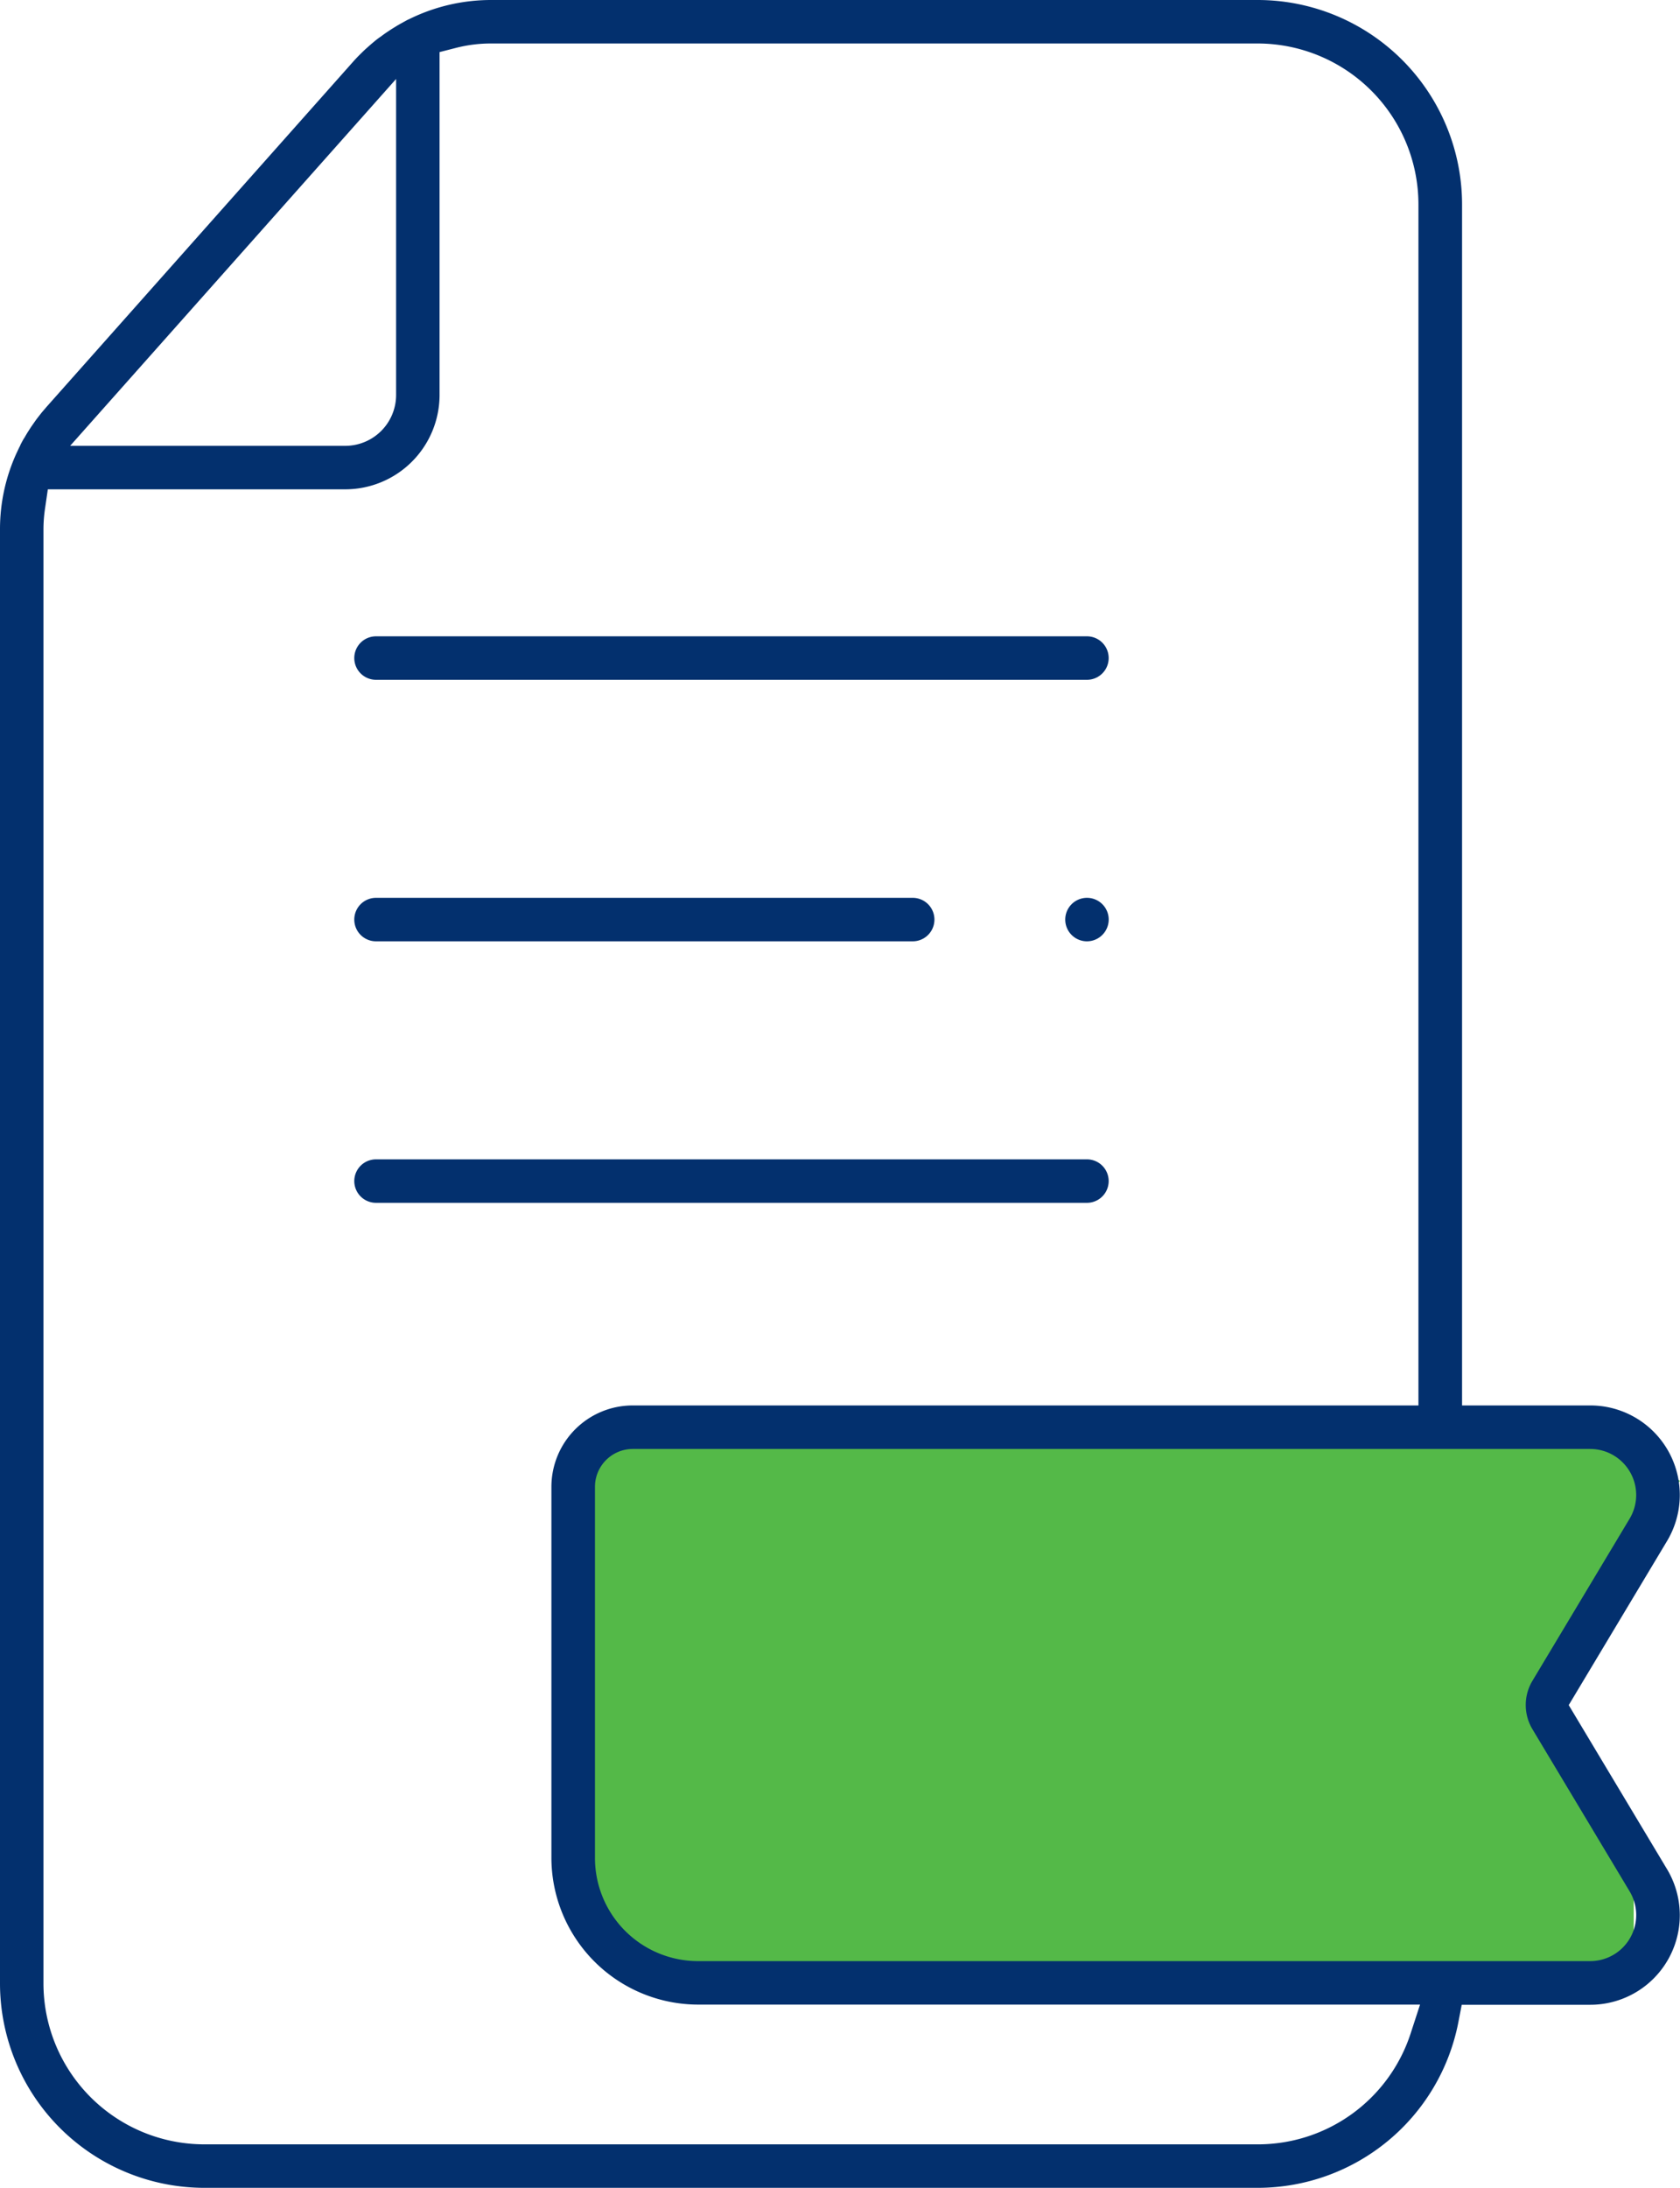 <svg id="Group_51089" data-name="Group 51089" xmlns="http://www.w3.org/2000/svg" width="49.174" height="64" viewBox="0 0 49.174 64">
  <g id="Group_51090" data-name="Group 51090">
    <path id="Path_10433" data-name="Path 10433" d="M17.174,42.078H46.953l2.221,1.239-1.355,1.791-3.15,4.763,3.15,4.634v2.779l-2.172.784H20.184L17.174,56V42.078Z" fill="#54b948"/>
    <path id="Path_10424" data-name="Path 10424" d="M5.978,64A5.985,5.985,0,0,1,0,58.022V15.485a5.349,5.349,0,0,1,.476-2.212L.5,13.222c.029-.063.059-.126.091-.187L.6,13.009c.029-.056.059-.112.09-.167L.718,12.8c.032-.056.061-.105.091-.154l.047-.073-.007.011c.027-.043.055-.086.084-.128l.084-.12.046-.065c.027-.035.054-.071.082-.106l.064-.082c.042-.052.086-.1.131-.154l.021-.025,8.976-10.1c.061-.069.124-.135.189-.2l.055-.054c.045-.044.093-.091.142-.135l.069-.061c.043-.038.09-.079.138-.119L11,1.177c.042-.033.088-.069.136-.1l.084-.062c.044-.032.088-.062.132-.091l.1-.067.122-.075L11.609.76l.082-.048L11.83.635l.1-.055L11.956.57A5.415,5.415,0,0,1,14.363,0H36.817a5.985,5.985,0,0,1,5.978,5.978V41.113h3.754a2.619,2.619,0,0,1,2.246,3.966l-2.878,4.8,2.878,4.8a2.619,2.619,0,0,1-2.246,3.966H42.785l-.1.518A5.985,5.985,0,0,1,36.817,64ZM1.321,14.857a4.163,4.163,0,0,0-.049.628V58.022a4.711,4.711,0,0,0,4.706,4.706H36.817a4.7,4.7,0,0,0,4.475-3.251l.273-.837H20.431a4.3,4.3,0,0,1-4.291-4.291V43.491a2.381,2.381,0,0,1,2.378-2.378h23V5.978a4.711,4.711,0,0,0-4.706-4.706H14.363a4.093,4.093,0,0,0-1.017.129l-.48.123V11.555a2.762,2.762,0,0,1-2.759,2.759H1.4Zm17.2,27.529a1.108,1.108,0,0,0-1.106,1.106V54.349a3.018,3.018,0,0,0,3.019,3.019H46.549A1.347,1.347,0,0,0,47.7,55.328l-2.844-4.742a1.376,1.376,0,0,1,0-1.42L47.7,44.425a1.347,1.347,0,0,0-1.155-2.039ZM2.053,13.042h8.054a1.489,1.489,0,0,0,1.487-1.487V2.31Z" fill="#03306e"/>
    <path id="Path_10429" data-name="Path 10429" d="M51.55,92.66a.636.636,0,1,1,0-1.272H72.359a.636.636,0,1,1,0,1.272Z" transform="translate(-40.544 -72.774)" fill="#03306e"/>
    <path id="Path_10430" data-name="Path 10430" d="M153.706,130.217a.636.636,0,1,1,.636-.636.638.638,0,0,1-.636.636" transform="translate(-121.89 -102.681)" fill="#03306e"/>
    <path id="Path_10431" data-name="Path 10431" d="M51.55,130.217a.636.636,0,1,1,0-1.272H67.259a.636.636,0,1,1,0,1.272Z" transform="translate(-40.544 -102.681)" fill="#03306e"/>
    <path id="Path_10432" data-name="Path 10432" d="M51.55,167.774a.636.636,0,1,1,0-1.272H72.359a.636.636,0,1,1,0,1.272Z" transform="translate(-40.544 -132.588)" fill="#03306e"/>
  </g>
</svg>
